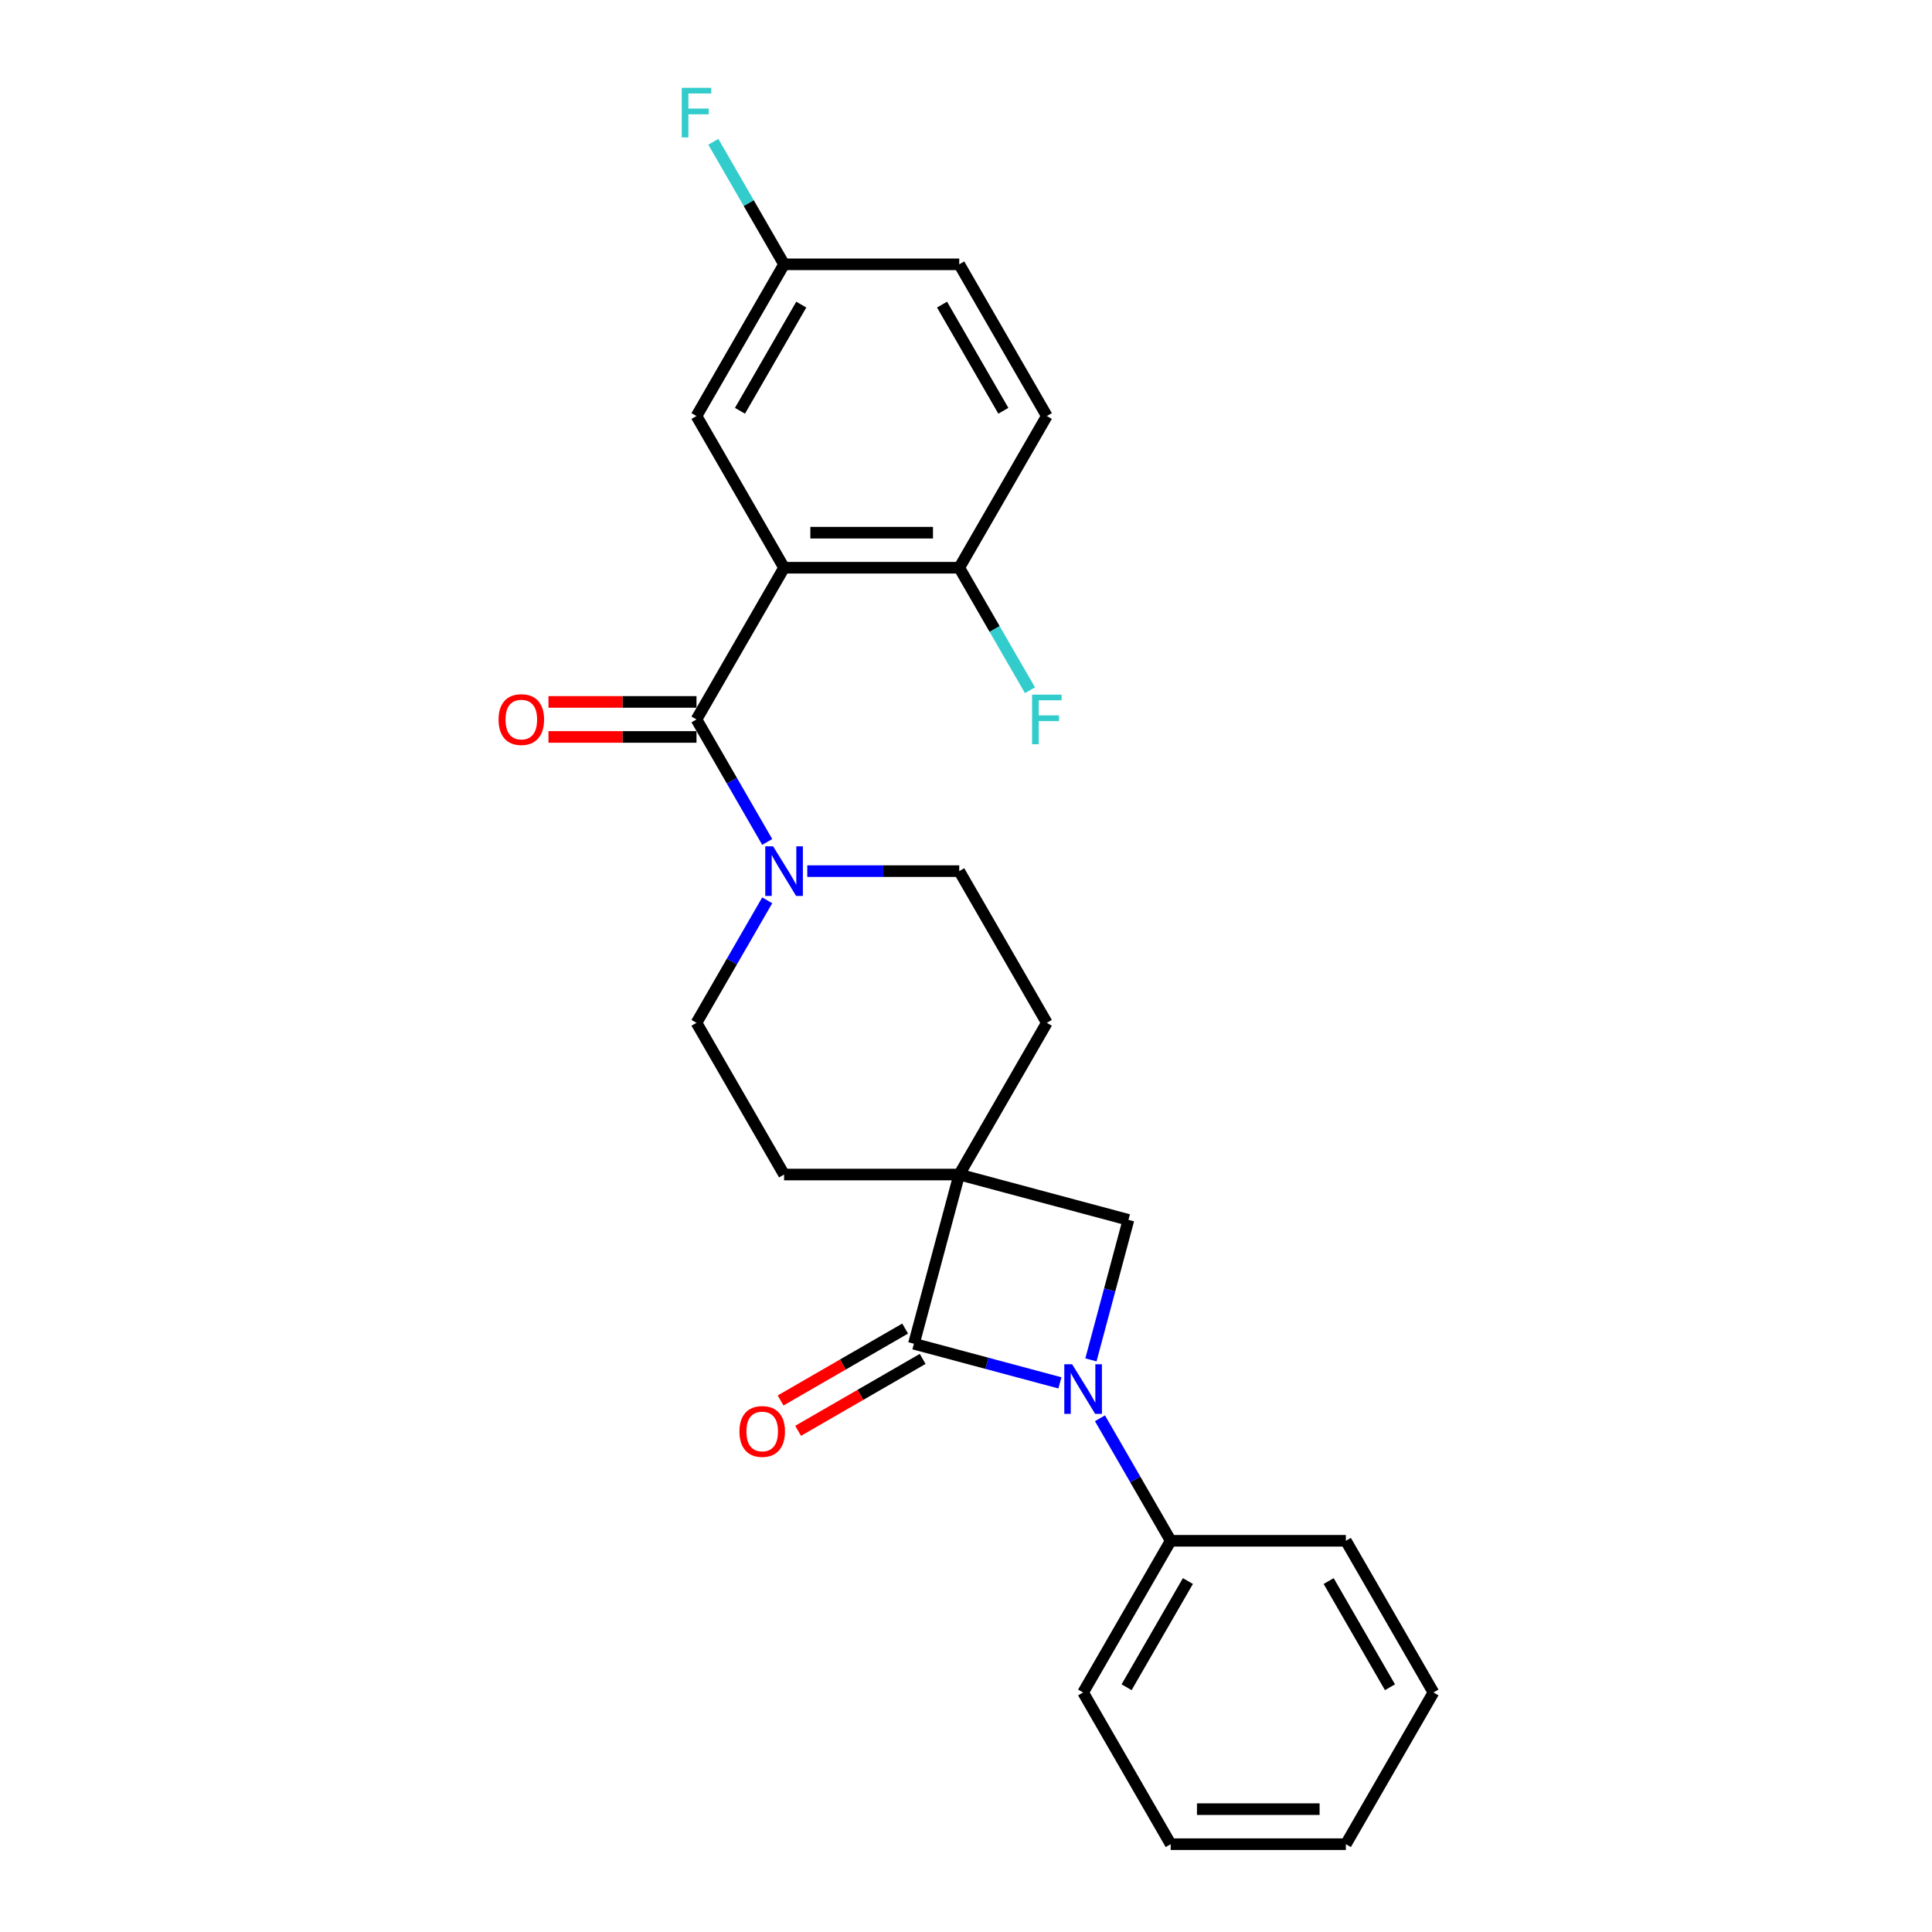 <?xml version='1.0' encoding='iso-8859-1'?>
<svg version='1.1' baseProfile='full'
              xmlns='http://www.w3.org/2000/svg'
                      xmlns:rdkit='http://www.rdkit.org/xml'
                      xmlns:xlink='http://www.w3.org/1999/xlink'
                  xml:space='preserve'
width='1000px' height='1000px' viewBox='0 0 1000 1000'>
<!-- END OF HEADER -->
<rect style='opacity:1.0;fill:#FFFFFF;stroke:none' width='1000' height='1000' x='0' y='0'> </rect>
<path class='bond-0' d='M 496.504,607.938 L 473.038,695.517' style='fill:none;fill-rule:evenodd;stroke:#000000;stroke-width:6px;stroke-linecap:butt;stroke-linejoin:miter;stroke-opacity:1' />
<path class='bond-1' d='M 496.504,607.938 L 584.083,631.405' style='fill:none;fill-rule:evenodd;stroke:#000000;stroke-width:6px;stroke-linecap:butt;stroke-linejoin:miter;stroke-opacity:1' />
<path class='bond-2' d='M 496.504,607.938 L 541.838,529.417' style='fill:none;fill-rule:evenodd;stroke:#000000;stroke-width:6px;stroke-linecap:butt;stroke-linejoin:miter;stroke-opacity:1' />
<path class='bond-3' d='M 496.504,607.938 L 405.837,607.938' style='fill:none;fill-rule:evenodd;stroke:#000000;stroke-width:6px;stroke-linecap:butt;stroke-linejoin:miter;stroke-opacity:1' />
<path class='bond-4' d='M 564.664,703.878 L 574.373,667.641' style='fill:none;fill-rule:evenodd;stroke:#0000FF;stroke-width:6px;stroke-linecap:butt;stroke-linejoin:miter;stroke-opacity:1' />
<path class='bond-4' d='M 574.373,667.641 L 584.083,631.405' style='fill:none;fill-rule:evenodd;stroke:#000000;stroke-width:6px;stroke-linecap:butt;stroke-linejoin:miter;stroke-opacity:1' />
<path class='bond-5' d='M 569.337,734.089 L 587.644,765.796' style='fill:none;fill-rule:evenodd;stroke:#0000FF;stroke-width:6px;stroke-linecap:butt;stroke-linejoin:miter;stroke-opacity:1' />
<path class='bond-5' d='M 587.644,765.796 L 605.95,797.504' style='fill:none;fill-rule:evenodd;stroke:#000000;stroke-width:6px;stroke-linecap:butt;stroke-linejoin:miter;stroke-opacity:1' />
<path class='bond-6' d='M 548.612,715.767 L 510.825,705.642' style='fill:none;fill-rule:evenodd;stroke:#0000FF;stroke-width:6px;stroke-linecap:butt;stroke-linejoin:miter;stroke-opacity:1' />
<path class='bond-6' d='M 510.825,705.642 L 473.038,695.517' style='fill:none;fill-rule:evenodd;stroke:#000000;stroke-width:6px;stroke-linecap:butt;stroke-linejoin:miter;stroke-opacity:1' />
<path class='bond-7' d='M 468.504,687.665 L 436.271,706.275' style='fill:none;fill-rule:evenodd;stroke:#000000;stroke-width:6px;stroke-linecap:butt;stroke-linejoin:miter;stroke-opacity:1' />
<path class='bond-7' d='M 436.271,706.275 L 404.037,724.885' style='fill:none;fill-rule:evenodd;stroke:#FF0000;stroke-width:6px;stroke-linecap:butt;stroke-linejoin:miter;stroke-opacity:1' />
<path class='bond-7' d='M 477.571,703.369 L 445.338,721.979' style='fill:none;fill-rule:evenodd;stroke:#000000;stroke-width:6px;stroke-linecap:butt;stroke-linejoin:miter;stroke-opacity:1' />
<path class='bond-7' d='M 445.338,721.979 L 413.104,740.589' style='fill:none;fill-rule:evenodd;stroke:#FF0000;stroke-width:6px;stroke-linecap:butt;stroke-linejoin:miter;stroke-opacity:1' />
<path class='bond-8' d='M 405.837,293.855 L 360.503,372.376' style='fill:none;fill-rule:evenodd;stroke:#000000;stroke-width:6px;stroke-linecap:butt;stroke-linejoin:miter;stroke-opacity:1' />
<path class='bond-9' d='M 405.837,293.855 L 496.504,293.855' style='fill:none;fill-rule:evenodd;stroke:#000000;stroke-width:6px;stroke-linecap:butt;stroke-linejoin:miter;stroke-opacity:1' />
<path class='bond-9' d='M 419.437,275.722 L 482.904,275.722' style='fill:none;fill-rule:evenodd;stroke:#000000;stroke-width:6px;stroke-linecap:butt;stroke-linejoin:miter;stroke-opacity:1' />
<path class='bond-10' d='M 405.837,293.855 L 360.503,215.335' style='fill:none;fill-rule:evenodd;stroke:#000000;stroke-width:6px;stroke-linecap:butt;stroke-linejoin:miter;stroke-opacity:1' />
<path class='bond-11' d='M 360.503,372.376 L 378.809,404.084' style='fill:none;fill-rule:evenodd;stroke:#000000;stroke-width:6px;stroke-linecap:butt;stroke-linejoin:miter;stroke-opacity:1' />
<path class='bond-11' d='M 378.809,404.084 L 397.115,435.791' style='fill:none;fill-rule:evenodd;stroke:#0000FF;stroke-width:6px;stroke-linecap:butt;stroke-linejoin:miter;stroke-opacity:1' />
<path class='bond-12' d='M 360.503,363.309 L 322.195,363.309' style='fill:none;fill-rule:evenodd;stroke:#000000;stroke-width:6px;stroke-linecap:butt;stroke-linejoin:miter;stroke-opacity:1' />
<path class='bond-12' d='M 322.195,363.309 L 283.888,363.309' style='fill:none;fill-rule:evenodd;stroke:#FF0000;stroke-width:6px;stroke-linecap:butt;stroke-linejoin:miter;stroke-opacity:1' />
<path class='bond-12' d='M 360.503,381.443 L 322.195,381.443' style='fill:none;fill-rule:evenodd;stroke:#000000;stroke-width:6px;stroke-linecap:butt;stroke-linejoin:miter;stroke-opacity:1' />
<path class='bond-12' d='M 322.195,381.443 L 283.888,381.443' style='fill:none;fill-rule:evenodd;stroke:#FF0000;stroke-width:6px;stroke-linecap:butt;stroke-linejoin:miter;stroke-opacity:1' />
<path class='bond-13' d='M 397.115,466.002 L 378.809,497.71' style='fill:none;fill-rule:evenodd;stroke:#0000FF;stroke-width:6px;stroke-linecap:butt;stroke-linejoin:miter;stroke-opacity:1' />
<path class='bond-13' d='M 378.809,497.71 L 360.503,529.417' style='fill:none;fill-rule:evenodd;stroke:#000000;stroke-width:6px;stroke-linecap:butt;stroke-linejoin:miter;stroke-opacity:1' />
<path class='bond-14' d='M 417.841,450.897 L 457.173,450.897' style='fill:none;fill-rule:evenodd;stroke:#0000FF;stroke-width:6px;stroke-linecap:butt;stroke-linejoin:miter;stroke-opacity:1' />
<path class='bond-14' d='M 457.173,450.897 L 496.504,450.897' style='fill:none;fill-rule:evenodd;stroke:#000000;stroke-width:6px;stroke-linecap:butt;stroke-linejoin:miter;stroke-opacity:1' />
<path class='bond-15' d='M 496.504,293.855 L 541.838,215.335' style='fill:none;fill-rule:evenodd;stroke:#000000;stroke-width:6px;stroke-linecap:butt;stroke-linejoin:miter;stroke-opacity:1' />
<path class='bond-16' d='M 496.504,293.855 L 514.811,325.563' style='fill:none;fill-rule:evenodd;stroke:#000000;stroke-width:6px;stroke-linecap:butt;stroke-linejoin:miter;stroke-opacity:1' />
<path class='bond-16' d='M 514.811,325.563 L 533.117,357.271' style='fill:none;fill-rule:evenodd;stroke:#33CCCC;stroke-width:6px;stroke-linecap:butt;stroke-linejoin:miter;stroke-opacity:1' />
<path class='bond-17' d='M 360.503,215.335 L 405.837,136.814' style='fill:none;fill-rule:evenodd;stroke:#000000;stroke-width:6px;stroke-linecap:butt;stroke-linejoin:miter;stroke-opacity:1' />
<path class='bond-17' d='M 383.007,212.623 L 414.741,157.659' style='fill:none;fill-rule:evenodd;stroke:#000000;stroke-width:6px;stroke-linecap:butt;stroke-linejoin:miter;stroke-opacity:1' />
<path class='bond-18' d='M 541.838,529.417 L 496.504,450.897' style='fill:none;fill-rule:evenodd;stroke:#000000;stroke-width:6px;stroke-linecap:butt;stroke-linejoin:miter;stroke-opacity:1' />
<path class='bond-19' d='M 405.837,607.938 L 360.503,529.417' style='fill:none;fill-rule:evenodd;stroke:#000000;stroke-width:6px;stroke-linecap:butt;stroke-linejoin:miter;stroke-opacity:1' />
<path class='bond-20' d='M 605.95,797.504 L 560.616,876.025' style='fill:none;fill-rule:evenodd;stroke:#000000;stroke-width:6px;stroke-linecap:butt;stroke-linejoin:miter;stroke-opacity:1' />
<path class='bond-20' d='M 614.854,818.349 L 583.121,873.313' style='fill:none;fill-rule:evenodd;stroke:#000000;stroke-width:6px;stroke-linecap:butt;stroke-linejoin:miter;stroke-opacity:1' />
<path class='bond-21' d='M 605.95,797.504 L 696.618,797.504' style='fill:none;fill-rule:evenodd;stroke:#000000;stroke-width:6px;stroke-linecap:butt;stroke-linejoin:miter;stroke-opacity:1' />
<path class='bond-22' d='M 541.838,215.335 L 496.504,136.814' style='fill:none;fill-rule:evenodd;stroke:#000000;stroke-width:6px;stroke-linecap:butt;stroke-linejoin:miter;stroke-opacity:1' />
<path class='bond-22' d='M 519.334,212.623 L 487.6,157.659' style='fill:none;fill-rule:evenodd;stroke:#000000;stroke-width:6px;stroke-linecap:butt;stroke-linejoin:miter;stroke-opacity:1' />
<path class='bond-23' d='M 405.837,136.814 L 496.504,136.814' style='fill:none;fill-rule:evenodd;stroke:#000000;stroke-width:6px;stroke-linecap:butt;stroke-linejoin:miter;stroke-opacity:1' />
<path class='bond-24' d='M 405.837,136.814 L 387.53,105.106' style='fill:none;fill-rule:evenodd;stroke:#000000;stroke-width:6px;stroke-linecap:butt;stroke-linejoin:miter;stroke-opacity:1' />
<path class='bond-24' d='M 387.53,105.106 L 369.224,73.398' style='fill:none;fill-rule:evenodd;stroke:#33CCCC;stroke-width:6px;stroke-linecap:butt;stroke-linejoin:miter;stroke-opacity:1' />
<path class='bond-25' d='M 560.616,876.025 L 605.95,954.545' style='fill:none;fill-rule:evenodd;stroke:#000000;stroke-width:6px;stroke-linecap:butt;stroke-linejoin:miter;stroke-opacity:1' />
<path class='bond-26' d='M 696.618,797.504 L 741.952,876.025' style='fill:none;fill-rule:evenodd;stroke:#000000;stroke-width:6px;stroke-linecap:butt;stroke-linejoin:miter;stroke-opacity:1' />
<path class='bond-26' d='M 687.714,818.349 L 719.448,873.313' style='fill:none;fill-rule:evenodd;stroke:#000000;stroke-width:6px;stroke-linecap:butt;stroke-linejoin:miter;stroke-opacity:1' />
<path class='bond-27' d='M 741.952,876.025 L 696.618,954.545' style='fill:none;fill-rule:evenodd;stroke:#000000;stroke-width:6px;stroke-linecap:butt;stroke-linejoin:miter;stroke-opacity:1' />
<path class='bond-28' d='M 605.95,954.545 L 696.618,954.545' style='fill:none;fill-rule:evenodd;stroke:#000000;stroke-width:6px;stroke-linecap:butt;stroke-linejoin:miter;stroke-opacity:1' />
<path class='bond-28' d='M 619.55,936.412 L 683.018,936.412' style='fill:none;fill-rule:evenodd;stroke:#000000;stroke-width:6px;stroke-linecap:butt;stroke-linejoin:miter;stroke-opacity:1' />
<path  class='atom-1' d='M 554.941 706.145
L 563.355 719.745
Q 564.189 721.087, 565.531 723.517
Q 566.872 725.947, 566.945 726.092
L 566.945 706.145
L 570.354 706.145
L 570.354 731.822
L 566.836 731.822
L 557.806 716.952
Q 556.754 715.211, 555.63 713.217
Q 554.542 711.222, 554.215 710.606
L 554.215 731.822
L 550.879 731.822
L 550.879 706.145
L 554.941 706.145
' fill='#0000FF'/>
<path  class='atom-6' d='M 400.161 438.058
L 408.575 451.658
Q 409.409 453, 410.751 455.43
Q 412.093 457.86, 412.165 458.005
L 412.165 438.058
L 415.574 438.058
L 415.574 463.735
L 412.056 463.735
L 403.026 448.866
Q 401.974 447.125, 400.85 445.13
Q 399.762 443.136, 399.435 442.519
L 399.435 463.735
L 396.099 463.735
L 396.099 438.058
L 400.161 438.058
' fill='#0000FF'/>
<path  class='atom-12' d='M 382.73 740.923
Q 382.73 734.758, 385.777 731.312
Q 388.823 727.867, 394.517 727.867
Q 400.211 727.867, 403.258 731.312
Q 406.304 734.758, 406.304 740.923
Q 406.304 747.161, 403.221 750.715
Q 400.139 754.233, 394.517 754.233
Q 388.859 754.233, 385.777 750.715
Q 382.73 747.197, 382.73 740.923
M 394.517 751.332
Q 398.434 751.332, 400.537 748.721
Q 402.677 746.073, 402.677 740.923
Q 402.677 735.882, 400.537 733.343
Q 398.434 730.768, 394.517 730.768
Q 390.6 730.768, 388.461 733.307
Q 386.357 735.846, 386.357 740.923
Q 386.357 746.109, 388.461 748.721
Q 390.6 751.332, 394.517 751.332
' fill='#FF0000'/>
<path  class='atom-13' d='M 258.048 372.449
Q 258.048 366.283, 261.094 362.838
Q 264.141 359.392, 269.835 359.392
Q 275.529 359.392, 278.575 362.838
Q 281.621 366.283, 281.621 372.449
Q 281.621 378.687, 278.539 382.241
Q 275.456 385.759, 269.835 385.759
Q 264.177 385.759, 261.094 382.241
Q 258.048 378.723, 258.048 372.449
M 269.835 382.857
Q 273.751 382.857, 275.855 380.246
Q 277.995 377.598, 277.995 372.449
Q 277.995 367.407, 275.855 364.869
Q 273.751 362.294, 269.835 362.294
Q 265.918 362.294, 263.778 364.832
Q 261.675 367.371, 261.675 372.449
Q 261.675 377.635, 263.778 380.246
Q 265.918 382.857, 269.835 382.857
' fill='#FF0000'/>
<path  class='atom-18' d='M 534.204 359.537
L 549.473 359.537
L 549.473 362.475
L 537.65 362.475
L 537.65 370.273
L 548.167 370.273
L 548.167 373.246
L 537.65 373.246
L 537.65 385.215
L 534.204 385.215
L 534.204 359.537
' fill='#33CCCC'/>
<path  class='atom-20' d='M 352.868 45.455
L 368.137 45.455
L 368.137 48.392
L 356.314 48.392
L 356.314 56.19
L 366.831 56.19
L 366.831 59.163
L 356.314 59.163
L 356.314 71.132
L 352.868 71.132
L 352.868 45.455
' fill='#33CCCC'/>
</svg>
